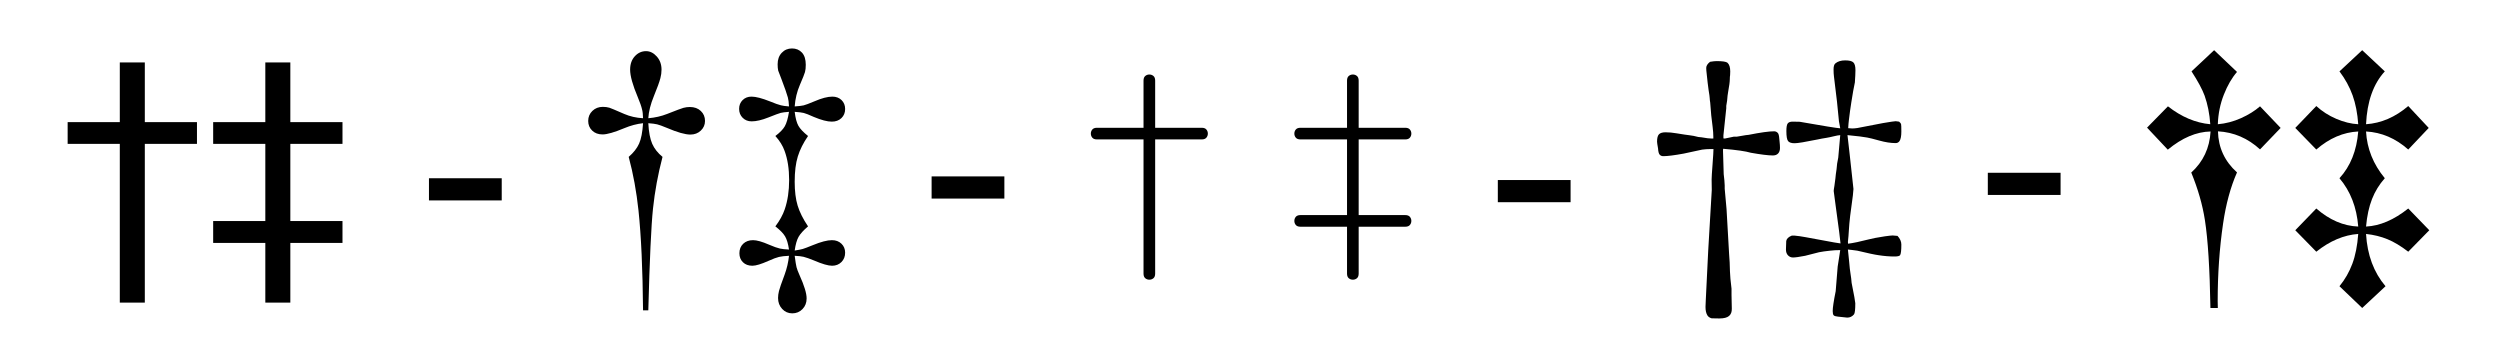 <?xml version="1.0" encoding="UTF-8" standalone="no"?>
<!-- Created with Inkscape (http://www.inkscape.org/) -->
<svg
   xmlns:dc="http://purl.org/dc/elements/1.1/"
   xmlns:cc="http://web.resource.org/cc/"
   xmlns:rdf="http://www.w3.org/1999/02/22-rdf-syntax-ns#"
   xmlns:svg="http://www.w3.org/2000/svg"
   xmlns="http://www.w3.org/2000/svg"
   xmlns:sodipodi="http://sodipodi.sourceforge.net/DTD/sodipodi-0.dtd"
   xmlns:inkscape="http://www.inkscape.org/namespaces/inkscape"
   id="svg2"
   sodipodi:version="0.32"
   inkscape:version="0.45.1"
   width="670"
   height="95"
   version="1.0"
   sodipodi:docbase="C:\Documents and Settings\ex100187\Desktop"
   sodipodi:docname="Daggers.svg"
   inkscape:output_extension="org.inkscape.output.svg.inkscape">
  <defs
     id="defs5" />
  <sodipodi:namedview
     inkscape:window-height="721"
     inkscape:window-width="1024"
     inkscape:pageshadow="2"
     inkscape:pageopacity="0.0"
     guidetolerance="10.0"
     gridtolerance="10.0"
     objecttolerance="10.0"
     borderopacity="1.0"
     bordercolor="#666666"
     pagecolor="#ffffff"
     id="base"
     inkscape:zoom="1.0278552"
     inkscape:cx="359"
     inkscape:cy="47.5"
     inkscape:window-x="0"
     inkscape:window-y="20"
     inkscape:current-layer="svg2"
     width="670px"
     height="95px" />
  <path
     style="font-size:28px;font-style:normal;font-weight:normal;fill:#000000;fill-opacity:1;stroke:none;stroke-width:1px;stroke-linecap:butt;stroke-linejoin:miter;stroke-opacity:1;font-family:DejaVu Serif"
     d="M 32.107,16.734 L 38.81,16.734 L 38.81,32.73 L 52.787,32.73 L 52.787,38.557 L 38.81,38.557 L 38.81,81.099 L 32.107,81.099 L 32.107,38.557 L 18.129,38.557 L 18.129,32.73 L 32.107,32.73 L 32.107,16.734 z M 91.787,65.103 L 77.81,65.103 L 77.81,81.099 L 71.107,81.099 L 71.107,65.103 L 57.129,65.103 L 57.129,59.238 L 71.107,59.238 L 71.107,38.557 L 57.129,38.557 L 57.129,32.73 L 71.107,32.73 L 71.107,16.734 L 77.81,16.734 L 77.81,32.73 L 91.787,32.73 L 91.787,38.557 L 77.81,38.557 L 77.81,59.238 L 91.787,59.238 L 91.787,65.103 z "
     id="text2167" />
  <path
     style="font-size:28px;font-style:normal;font-weight:normal;fill:#000000;fill-opacity:1;stroke:none;stroke-width:1px;stroke-linecap:butt;stroke-linejoin:miter;stroke-opacity:1;font-family:Times New Roman"
     d="M 173.747,83.177 L 172.338,83.177 C 172.236,72.107 171.83,63.195 171.119,56.441 C 170.586,51.388 169.71,46.589 168.491,42.044 C 169.786,40.927 170.713,39.747 171.272,38.502 C 171.83,37.258 172.186,35.43 172.338,33.018 C 170.688,33.196 169.012,33.64 167.311,34.351 C 164.645,35.468 162.702,36.027 161.483,36.027 C 160.341,36.027 159.414,35.684 158.703,34.999 C 157.992,34.313 157.637,33.45 157.637,32.409 C 157.637,31.342 158.011,30.447 158.76,29.724 C 159.509,29 160.442,28.638 161.56,28.638 C 162.194,28.638 162.778,28.714 163.312,28.867 C 163.591,28.943 164.924,29.502 167.311,30.543 C 168.834,31.203 170.51,31.584 172.338,31.685 C 172.313,30.644 172.224,29.857 172.071,29.324 C 171.894,28.537 171.513,27.445 170.929,26.048 C 169.558,22.798 168.872,20.336 168.872,18.66 C 168.872,17.187 169.291,15.994 170.129,15.08 C 170.967,14.166 171.97,13.709 173.138,13.709 C 174.204,13.709 175.163,14.185 176.013,15.137 C 176.864,16.089 177.289,17.263 177.289,18.66 C 177.289,19.421 177.188,20.183 176.984,20.945 C 176.731,21.935 176.153,23.528 175.252,25.725 C 174.35,27.921 173.849,29.908 173.747,31.685 C 175.55,31.533 177.226,31.152 178.775,30.543 C 181.288,29.552 182.748,29.006 183.154,28.905 C 183.713,28.753 184.284,28.676 184.868,28.676 C 186.087,28.676 187.071,29.032 187.82,29.743 C 188.569,30.454 188.943,31.342 188.943,32.409 C 188.943,33.424 188.569,34.288 187.82,34.999 C 187.071,35.71 186.138,36.065 185.021,36.065 C 183.624,36.065 181.529,35.468 178.736,34.275 C 177.518,33.767 176.642,33.45 176.108,33.323 C 175.575,33.196 174.788,33.094 173.747,33.018 C 173.874,35.405 174.223,37.246 174.795,38.541 C 175.366,39.836 176.286,41.003 177.556,42.044 C 176.337,46.691 175.486,51.306 175.004,55.889 C 174.522,60.472 174.103,69.568 173.747,83.177 L 173.747,83.177 z M 212.976,29.971 C 213.179,31.647 213.509,32.891 213.966,33.704 C 214.423,34.516 215.286,35.43 216.556,36.446 C 215.286,38.299 214.372,40.128 213.814,41.93 C 213.255,43.733 212.976,45.993 212.976,48.71 C 212.976,51.249 213.242,53.388 213.775,55.127 C 214.309,56.866 215.235,58.713 216.556,60.669 C 215.337,61.71 214.493,62.643 214.023,63.468 C 213.553,64.293 213.204,65.518 212.976,67.143 C 213.966,66.991 214.683,66.851 215.128,66.724 C 215.572,66.597 216.48,66.254 217.851,65.696 C 220.009,64.807 221.71,64.363 222.954,64.363 C 223.995,64.363 224.846,64.68 225.506,65.315 C 226.166,65.95 226.496,66.75 226.496,67.714 C 226.496,68.73 226.166,69.568 225.506,70.228 C 224.846,70.888 224.008,71.218 222.992,71.218 C 221.951,71.218 220.339,70.749 218.155,69.809 C 216.987,69.327 216.048,68.997 215.337,68.819 C 214.804,68.692 214.017,68.603 212.976,68.552 C 213.179,70.101 213.344,71.123 213.471,71.618 C 213.598,72.113 213.864,72.818 214.271,73.732 C 215.54,76.525 216.175,78.607 216.175,79.978 C 216.175,81.121 215.807,82.073 215.07,82.835 C 214.334,83.596 213.42,83.977 212.328,83.977 C 211.262,83.977 210.36,83.584 209.624,82.796 C 208.888,82.009 208.52,81.032 208.52,79.864 C 208.52,79.28 208.602,78.651 208.767,77.979 C 208.932,77.306 209.434,75.852 210.272,73.618 C 210.881,71.967 211.274,70.279 211.452,68.552 C 210.31,68.603 209.415,68.705 208.767,68.857 C 208.12,69.009 207.174,69.365 205.93,69.923 C 204,70.787 202.566,71.218 201.626,71.218 C 200.585,71.218 199.747,70.907 199.112,70.285 C 198.478,69.663 198.16,68.857 198.16,67.867 C 198.16,66.826 198.497,65.981 199.17,65.334 C 199.842,64.687 200.725,64.363 201.817,64.363 C 202.832,64.363 204.267,64.769 206.12,65.582 C 207.364,66.115 208.329,66.458 209.015,66.61 C 209.548,66.737 210.36,66.826 211.452,66.877 C 211.224,65.328 210.875,64.153 210.405,63.354 C 209.935,62.554 209.066,61.659 207.796,60.669 C 208.964,59.12 209.802,57.596 210.31,56.098 C 211.097,53.788 211.49,51.172 211.49,48.252 C 211.49,45.256 211.084,42.654 210.272,40.445 C 209.789,39.074 208.964,37.741 207.796,36.446 C 209.015,35.532 209.859,34.662 210.329,33.837 C 210.798,33.012 211.173,31.723 211.452,29.971 C 210.411,30.047 209.669,30.143 209.224,30.257 C 208.78,30.371 207.682,30.777 205.93,31.476 C 204.178,32.174 202.68,32.523 201.436,32.523 C 200.471,32.523 199.671,32.206 199.036,31.571 C 198.401,30.936 198.084,30.136 198.084,29.171 C 198.084,28.232 198.395,27.451 199.017,26.829 C 199.639,26.207 200.433,25.896 201.398,25.896 C 202.566,25.896 204.229,26.328 206.387,27.191 C 207.682,27.724 208.647,28.067 209.281,28.219 C 209.738,28.346 210.462,28.448 211.452,28.524 C 211.401,27.432 211.3,26.632 211.148,26.125 C 210.868,25.109 210.297,23.471 209.434,21.211 C 208.9,19.866 208.608,19.104 208.558,18.926 C 208.456,18.469 208.405,17.898 208.405,17.212 C 208.405,15.943 208.774,14.921 209.51,14.147 C 210.246,13.372 211.16,12.985 212.252,12.985 C 213.344,12.985 214.232,13.353 214.918,14.089 C 215.604,14.826 215.946,15.918 215.946,17.365 C 215.946,18.152 215.877,18.799 215.737,19.307 C 215.597,19.815 215.14,20.964 214.366,22.754 C 213.591,24.544 213.128,26.467 212.976,28.524 C 214.093,28.448 214.893,28.353 215.375,28.238 C 215.857,28.124 216.822,27.762 218.27,27.153 C 220.199,26.315 221.799,25.896 223.068,25.896 C 224.084,25.896 224.909,26.207 225.544,26.829 C 226.179,27.451 226.496,28.245 226.496,29.21 C 226.496,30.2 226.166,31.012 225.506,31.647 C 224.846,32.282 223.982,32.599 222.916,32.599 C 221.723,32.599 220.123,32.18 218.117,31.342 C 216.822,30.758 215.921,30.403 215.413,30.276 C 214.905,30.149 214.093,30.047 212.976,29.971 L 212.976,29.971 z "
     id="text2171" />
  <path
     style="font-size:78px;font-style:normal;font-weight:normal;fill:#000000;fill-opacity:1;stroke:none;stroke-width:1px;stroke-linecap:butt;stroke-linejoin:miter;stroke-opacity:1;font-family:LTC Remington Typewriter"
     d="M 293.986,37.364 C 293.413,37.364 292.996,37.208 292.736,36.895 C 292.476,36.582 292.346,36.218 292.346,35.802 C 292.346,35.387 292.476,35.023 292.736,34.711 C 292.996,34.399 293.413,34.243 293.986,34.243 L 306.464,34.243 L 306.464,21.608 C 306.464,21.035 306.62,20.619 306.933,20.359 C 307.245,20.098 307.61,19.968 308.025,19.968 C 308.441,19.968 308.805,20.098 309.117,20.359 C 309.429,20.619 309.584,21.035 309.584,21.608 L 309.584,34.243 L 322.065,34.243 C 322.636,34.243 323.052,34.399 323.312,34.711 C 323.572,35.023 323.702,35.387 323.702,35.802 C 323.702,36.218 323.572,36.582 323.312,36.895 C 323.052,37.208 322.636,37.364 322.065,37.364 L 309.584,37.364 L 309.584,73.322 C 309.584,73.893 309.429,74.309 309.117,74.569 C 308.805,74.829 308.441,74.959 308.025,74.959 C 307.61,74.959 307.245,74.829 306.933,74.569 C 306.62,74.309 306.464,73.893 306.464,73.322 L 306.464,37.364 L 293.986,37.364 L 293.986,37.364 z M 348.525,37.364 C 347.952,37.364 347.535,37.208 347.275,36.895 C 347.015,36.582 346.885,36.218 346.885,35.802 C 346.885,35.387 347.015,35.023 347.275,34.711 C 347.535,34.399 347.952,34.243 348.525,34.243 L 361.003,34.243 L 361.003,21.608 C 361.003,21.035 361.159,20.619 361.472,20.359 C 361.784,20.098 362.149,19.968 362.564,19.968 C 362.98,19.968 363.344,20.098 363.656,20.359 C 363.968,20.619 364.123,21.035 364.124,21.608 L 364.124,34.243 L 376.604,34.243 C 377.175,34.243 377.591,34.399 377.851,34.711 C 378.111,35.023 378.241,35.387 378.241,35.802 C 378.241,36.218 378.111,36.582 377.851,36.895 C 377.591,37.208 377.175,37.364 376.604,37.364 L 364.124,37.364 L 364.124,57.642 L 376.604,57.642 C 377.175,57.642 377.591,57.799 377.851,58.111 C 378.111,58.424 378.241,58.788 378.241,59.204 C 378.241,59.62 378.111,59.983 377.851,60.295 C 377.591,60.607 377.175,60.763 376.604,60.763 L 364.124,60.763 L 364.124,73.322 C 364.123,73.893 363.968,74.309 363.656,74.569 C 363.344,74.829 362.98,74.959 362.564,74.959 C 362.149,74.959 361.784,74.829 361.472,74.569 C 361.159,74.309 361.003,73.893 361.003,73.322 L 361.003,60.763 L 348.525,60.763 C 347.952,60.763 347.535,60.607 347.275,60.295 C 347.015,59.983 346.885,59.62 346.885,59.204 C 346.885,58.788 347.015,58.424 347.275,58.111 C 347.535,57.799 347.952,57.642 348.525,57.642 L 361.003,57.642 L 361.003,37.364 L 348.525,37.364 L 348.525,37.364 z "
     id="text2175" />
  <path
     style="font-size:28px;font-style:normal;font-weight:normal;fill:#000000;fill-opacity:1;stroke:none;stroke-width:1px;stroke-linecap:butt;stroke-linejoin:miter;stroke-opacity:1;font-family:Garamond"
     d="M 455.136,36.711 C 455.441,36.711 456.279,36.826 457.65,37.054 C 458.107,37.105 458.462,37.13 458.716,37.13 L 459.173,37.13 L 459.173,36.673 C 459.173,35.886 459.11,34.998 458.983,34.007 C 458.703,32.027 458.488,29.856 458.335,27.495 C 458.259,27.063 458.215,26.669 458.202,26.314 C 458.189,25.959 458.094,25.26 457.916,24.219 C 457.815,23.559 457.726,22.874 457.65,22.163 L 457.383,19.687 C 457.307,19.103 457.269,18.608 457.269,18.202 C 457.269,17.643 457.612,17.097 458.297,16.564 C 459.059,16.437 459.643,16.374 460.049,16.374 C 461.649,16.374 462.626,16.526 462.982,16.831 C 463.464,17.288 463.705,18.062 463.705,19.154 C 463.705,19.408 463.693,19.738 463.667,20.144 C 463.616,20.398 463.591,20.741 463.591,21.172 C 463.591,21.883 463.439,23.051 463.134,24.676 C 463.032,25.184 462.944,25.946 462.867,26.961 L 462.639,28.371 L 462.639,29.018 L 461.877,36.254 L 461.877,37.092 L 462.258,37.13 L 464.619,36.635 L 465.419,36.635 L 467.895,36.216 L 468.618,36.14 C 471.818,35.505 474.103,35.188 475.474,35.188 C 475.855,35.188 476.185,35.34 476.464,35.645 C 476.667,35.874 476.794,36.369 476.845,37.13 C 476.87,37.283 476.896,37.537 476.921,37.892 C 476.997,38.552 477.035,39.136 477.035,39.644 C 477.035,40.279 476.87,40.774 476.54,41.129 C 476.21,41.485 475.74,41.663 475.131,41.663 C 473.912,41.663 471.945,41.421 469.228,40.939 C 467.882,40.533 465.406,40.177 461.801,39.873 L 461.763,40.368 L 461.953,46.69 C 462.106,47.858 462.195,48.861 462.22,49.699 L 462.22,50.575 L 462.715,56.059 L 463.401,68.094 C 463.528,69.541 463.604,71.09 463.629,72.741 C 463.654,73.782 463.794,75.331 464.048,77.387 L 464.048,79.063 L 464.124,82.719 C 464.15,83.582 463.902,84.236 463.382,84.681 C 462.861,85.125 461.991,85.347 460.773,85.347 C 460.493,85.347 459.808,85.334 458.716,85.309 C 458.183,85.157 457.802,84.89 457.573,84.509 C 457.243,83.951 457.078,83.227 457.078,82.338 L 457.078,82.148 C 457.078,81.996 457.104,81.386 457.155,80.32 L 457.802,67.142 L 458.754,50.956 L 458.716,48.061 C 458.716,47.553 458.799,46.214 458.964,44.043 C 459.129,41.872 459.211,40.507 459.211,39.949 L 458.335,39.949 C 457.624,39.949 456.901,40 456.164,40.101 L 451.213,41.167 C 448.699,41.625 446.884,41.853 445.767,41.853 C 445.361,41.853 445.037,41.72 444.796,41.453 C 444.554,41.187 444.408,40.634 444.358,39.796 C 444.18,38.806 444.091,38.197 444.091,37.968 C 444.091,37.003 444.262,36.343 444.605,35.988 C 444.948,35.632 445.538,35.455 446.376,35.455 C 447.265,35.455 448.23,35.543 449.271,35.721 C 450.947,36.001 452.134,36.178 452.832,36.254 C 453.53,36.331 454.298,36.483 455.136,36.711 L 455.136,36.711 z M 480.197,63.143 L 480.958,63.143 C 481.822,63.219 482.799,63.359 483.891,63.562 L 491.546,64.971 C 492.257,65.098 492.828,65.187 493.26,65.238 C 493.209,64.425 492.765,60.985 491.927,54.916 L 491.432,51.184 C 491.432,50.981 491.495,50.524 491.622,49.813 C 491.673,49.432 491.762,48.759 491.889,47.794 C 491.94,47.337 491.978,46.969 492.003,46.69 C 492.155,45.801 492.27,44.862 492.346,43.872 L 492.651,42.234 L 493.184,36.216 C 492.752,36.242 492.181,36.343 491.47,36.521 C 490.759,36.699 490.099,36.838 489.489,36.94 C 488.652,37.067 487.826,37.219 487.014,37.397 C 483.789,38.057 481.771,38.387 480.958,38.387 C 480.12,38.387 479.543,38.203 479.225,37.835 C 478.908,37.467 478.749,36.559 478.749,35.112 C 478.749,34.045 478.876,33.36 479.13,33.055 C 479.384,32.751 479.816,32.598 480.425,32.598 C 481.339,32.598 481.974,32.611 482.329,32.636 C 488.677,33.753 492.295,34.337 493.184,34.388 C 492.981,33.296 492.866,32.674 492.841,32.522 L 492.308,27.19 L 491.508,20.563 C 491.432,20.004 491.394,19.357 491.394,18.621 C 491.394,17.783 491.559,17.237 491.889,16.983 C 492.524,16.45 493.4,16.183 494.517,16.183 C 495.609,16.183 496.339,16.367 496.707,16.735 C 497.075,17.104 497.259,17.795 497.259,18.811 C 497.259,19.547 497.208,20.639 497.107,22.086 L 496.65,24.41 L 496.155,27.418 C 495.926,28.84 495.71,30.415 495.507,32.141 C 495.431,32.7 495.367,33.436 495.317,34.35 C 495.799,34.401 496.154,34.426 496.383,34.426 C 496.789,34.426 497.246,34.388 497.754,34.312 L 504.686,32.979 C 506.641,32.649 507.758,32.484 508.037,32.484 C 508.19,32.484 508.494,32.522 508.951,32.598 C 509.256,32.852 509.434,33.068 509.485,33.246 C 509.535,33.423 509.561,34.084 509.561,35.226 C 509.561,36.47 509.396,37.334 509.066,37.816 C 508.812,38.171 508.469,38.349 508.037,38.349 C 506.742,38.349 505.295,38.127 503.696,37.683 C 502.096,37.238 501.004,36.965 500.42,36.864 C 499.531,36.686 497.767,36.47 495.126,36.216 L 495.736,41.586 L 496.726,50.651 C 496.7,51.184 496.65,51.755 496.573,52.365 C 495.964,56.554 495.609,59.626 495.507,61.582 C 495.456,62.445 495.418,63.003 495.393,63.257 C 495.291,64.121 495.24,64.641 495.24,64.819 L 495.279,65.314 C 496.675,65.136 498.554,64.743 500.915,64.133 C 501.753,63.905 503.162,63.638 505.143,63.333 C 506.26,63.181 506.958,63.105 507.238,63.105 C 507.542,63.105 507.974,63.143 508.532,63.219 C 509.218,63.956 509.561,64.73 509.561,65.542 C 509.561,67.117 509.446,68.069 509.218,68.399 C 509.04,68.627 508.545,68.742 507.733,68.742 C 506.387,68.742 504.978,68.627 503.505,68.399 C 502.515,68.272 500.598,67.866 497.754,67.18 C 497.043,67.104 496.561,67.041 496.307,66.99 C 495.951,66.939 495.596,66.901 495.24,66.875 L 495.583,70.227 C 495.685,71.522 495.805,72.582 495.945,73.407 C 496.085,74.232 496.18,75.026 496.231,75.788 C 496.891,79.088 497.221,80.916 497.221,81.272 C 497.221,82.948 497.107,83.938 496.878,84.243 C 496.396,84.827 495.786,85.119 495.05,85.119 L 492.536,84.852 C 491.978,84.801 491.61,84.687 491.432,84.509 C 491.254,84.332 491.165,83.951 491.165,83.367 C 491.165,82.453 491.432,80.675 491.965,78.035 L 492.498,71.446 L 493.184,67.028 C 492.219,67.028 491.318,67.079 490.48,67.18 C 489.261,67.307 488.271,67.447 487.509,67.599 L 483.777,68.551 C 482.202,68.856 481.123,69.008 480.539,69.008 C 480.006,69.008 479.555,68.818 479.187,68.437 C 478.819,68.056 478.635,67.536 478.635,66.875 L 478.711,64.59 C 478.813,63.981 479.308,63.499 480.197,63.143 L 480.197,63.143 z "
     id="text2179" />
  <path
     style="font-size:78px;font-style:normal;font-weight:normal;fill:#000000;fill-opacity:1;stroke:none;stroke-width:1px;stroke-linecap:butt;stroke-linejoin:miter;stroke-opacity:1;font-family:Old English Text MT"
     d="M 605.688,40.036 C 602.413,37.04 598.655,35.427 594.415,35.199 C 594.516,39.566 596.217,43.235 599.518,46.206 C 597.792,50.116 596.548,54.686 595.786,59.917 C 594.821,66.493 594.339,73.424 594.339,80.711 C 594.339,81.118 594.351,81.727 594.377,82.54 L 592.396,82.54 C 592.218,72.028 591.723,64.169 590.911,58.964 C 590.276,54.876 589.057,50.636 587.255,46.244 C 590.454,43.349 592.18,39.68 592.434,35.237 C 588.626,35.313 584.804,36.938 580.97,40.112 L 575.41,34.209 L 581.008,28.496 C 584.639,31.339 588.423,32.939 592.358,33.294 C 592.155,30.476 591.647,27.924 590.835,25.639 C 590.225,23.963 589.057,21.793 587.331,19.126 L 593.386,13.452 L 599.518,19.279 C 598.147,20.853 596.973,22.878 595.995,25.354 C 595.018,27.829 594.478,30.476 594.377,33.294 C 596.484,33.117 598.547,32.577 600.566,31.676 C 602.584,30.774 604.292,29.714 605.688,28.496 L 611.211,34.285 L 605.688,40.036 z M 645.412,40.074 C 642.035,37.078 638.264,35.465 634.1,35.237 C 634.354,39.833 636.03,44.009 639.128,47.767 C 637.655,49.418 636.512,51.277 635.7,53.347 C 634.887,55.416 634.354,57.873 634.1,60.716 C 637.807,60.539 641.578,58.926 645.412,55.879 L 651.049,61.707 L 645.412,67.458 C 643.431,65.934 641.571,64.817 639.832,64.106 C 638.093,63.395 636.182,62.925 634.1,62.697 C 634.43,68.334 636.17,73.005 639.318,76.712 L 633.072,82.54 L 626.978,76.712 C 628.451,74.91 629.6,72.904 630.425,70.695 C 631.25,68.486 631.777,65.82 632.006,62.697 C 628.146,62.976 624.401,64.563 620.77,67.458 L 615.133,61.707 L 620.77,55.879 C 624.299,58.952 628.045,60.564 632.006,60.716 C 631.599,55.562 629.924,51.246 626.978,47.767 C 629.924,44.543 631.599,40.366 632.006,35.237 C 627.994,35.44 624.249,37.052 620.77,40.074 L 615.133,34.285 L 620.77,28.419 C 622.319,29.841 624.103,30.984 626.121,31.847 C 628.14,32.711 630.101,33.193 632.006,33.294 C 631.802,30.375 631.301,27.797 630.501,25.563 C 629.701,23.329 628.527,21.183 626.978,19.126 L 633.072,13.452 L 639.128,19.126 C 636.055,22.478 634.38,27.201 634.1,33.294 C 638.163,33.015 641.933,31.39 645.412,28.419 L 650.896,34.285 L 645.412,40.074 z "
     id="text2183" />
  <path
     style="font-size:78px;font-style:normal;font-weight:normal;fill:#000000;fill-opacity:1;stroke:none;stroke-width:1px;stroke-linecap:butt;stroke-linejoin:miter;stroke-opacity:1;font-family:DejaVu Serif"
     d="M 114.962,47.771 L 134.462,47.771 L 134.462,53.712 L 114.962,53.712 L 114.962,47.771 z "
     id="text2187" />
  <path
     style="font-size:78px;font-style:normal;font-weight:normal;fill:#000000;fill-opacity:1;stroke:none;stroke-width:1px;stroke-linecap:butt;stroke-linejoin:miter;stroke-opacity:1;font-family:DejaVu Serif"
     d="M 532.735,46.303 L 552.235,46.303 L 552.235,52.244 L 532.735,52.244 L 532.735,46.303 z "
     id="text2195" />
  <path
     style="font-size:78px;font-style:normal;font-weight:normal;fill:#000000;fill-opacity:1;stroke:none;stroke-width:1px;stroke-linecap:butt;stroke-linejoin:miter;stroke-opacity:1;font-family:DejaVu Serif"
     d="M 401.416,48.249 L 420.916,48.249 L 420.916,54.19 L 401.416,54.19 L 401.416,48.249 z "
     id="text2199" />
  <path
     style="font-size:78px;font-style:normal;font-weight:normal;fill:#000000;fill-opacity:1;stroke:none;stroke-width:1px;stroke-linecap:butt;stroke-linejoin:miter;stroke-opacity:1;font-family:DejaVu Serif"
     d="M 249.671,47.276 L 269.171,47.276 L 269.171,53.217 L 249.671,53.217 L 249.671,47.276 z "
     id="text2203" />
</svg>
